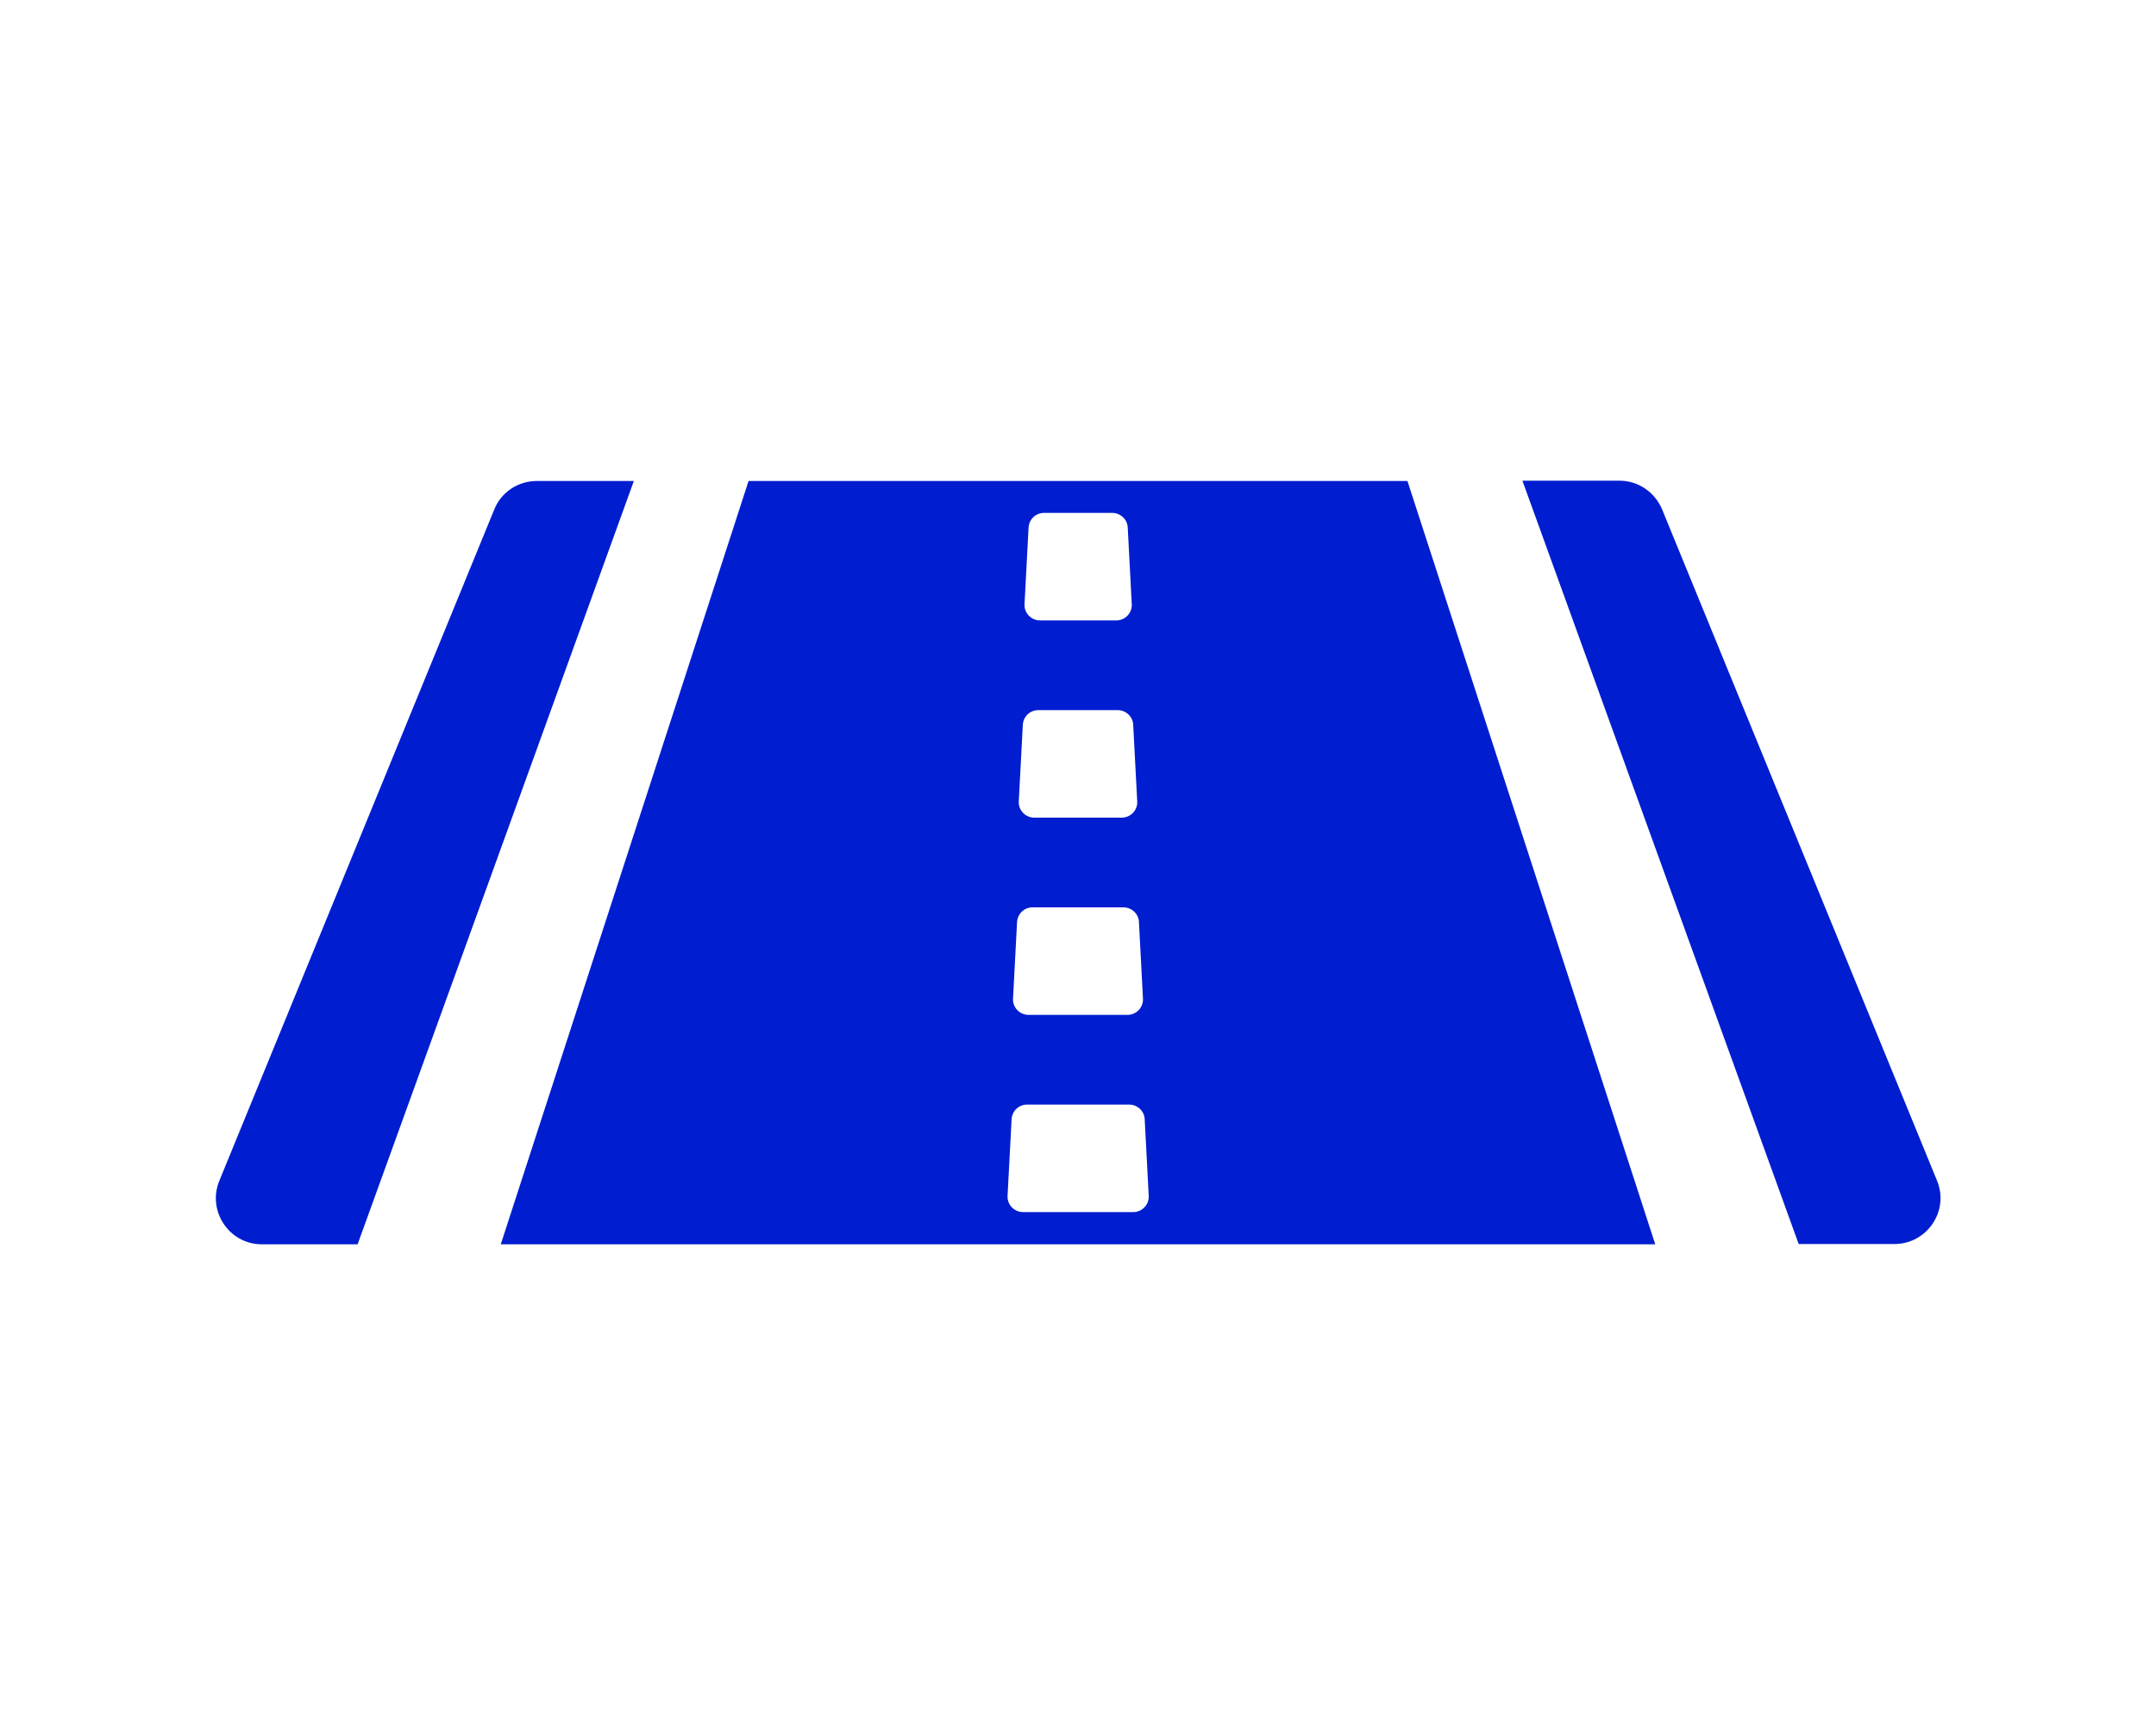 <?xml version="1.0" encoding="UTF-8"?><svg id="uuid-1f622fed-5e2d-41d1-8129-6d92eeed9058" xmlns="http://www.w3.org/2000/svg" width="75" height="60" viewBox="0 0 75 60"><defs><style>.uuid-9e48c441-f724-446d-a513-7662dc1a510e{fill:#001dd0;stroke-width:0px;}</style></defs><path class="uuid-9e48c441-f724-446d-a513-7662dc1a510e" d="M26.04,16.73l-8.62,26.55h40.16l-8.62-26.55h-22.92ZM35.78,18.35c.02-.29.25-.51.54-.51h2.37c.29,0,.53.23.54.51l.14,2.66c.02.31-.23.57-.54.57h-2.65c-.31,0-.56-.26-.54-.57l.14-2.66ZM35.58,25.21c.02-.29.25-.51.54-.51h2.76c.29,0,.53.23.54.51l.14,2.66c.02.31-.23.57-.54.57h-3.04c-.31,0-.56-.26-.54-.57l.14-2.66ZM35.38,32.07c.02-.29.25-.51.54-.51h3.16c.29,0,.53.23.54.51l.14,2.66c.02.31-.23.57-.54.57h-3.44c-.31,0-.56-.26-.54-.57l.14-2.66ZM39.42,42.16h-3.83c-.31,0-.56-.26-.54-.57l.14-2.66c.02-.29.25-.51.54-.51h3.55c.29,0,.53.23.54.51l.14,2.66c.02.31-.23.57-.54.57Z"/><path class="uuid-9e48c441-f724-446d-a513-7662dc1a510e" d="M18.67,16.73c-.65,0-1.24.39-1.48,1l-9.56,23.34c-.43,1.05.34,2.21,1.48,2.21h3.33l9.61-26.55h-3.38Z"/><path class="uuid-9e48c441-f724-446d-a513-7662dc1a510e" d="M67.38,41.06l-9.56-23.34c-.25-.6-.83-1-1.48-1h-3.38l9.61,26.55h3.33c1.14,0,1.92-1.16,1.48-2.21Z"/></svg>